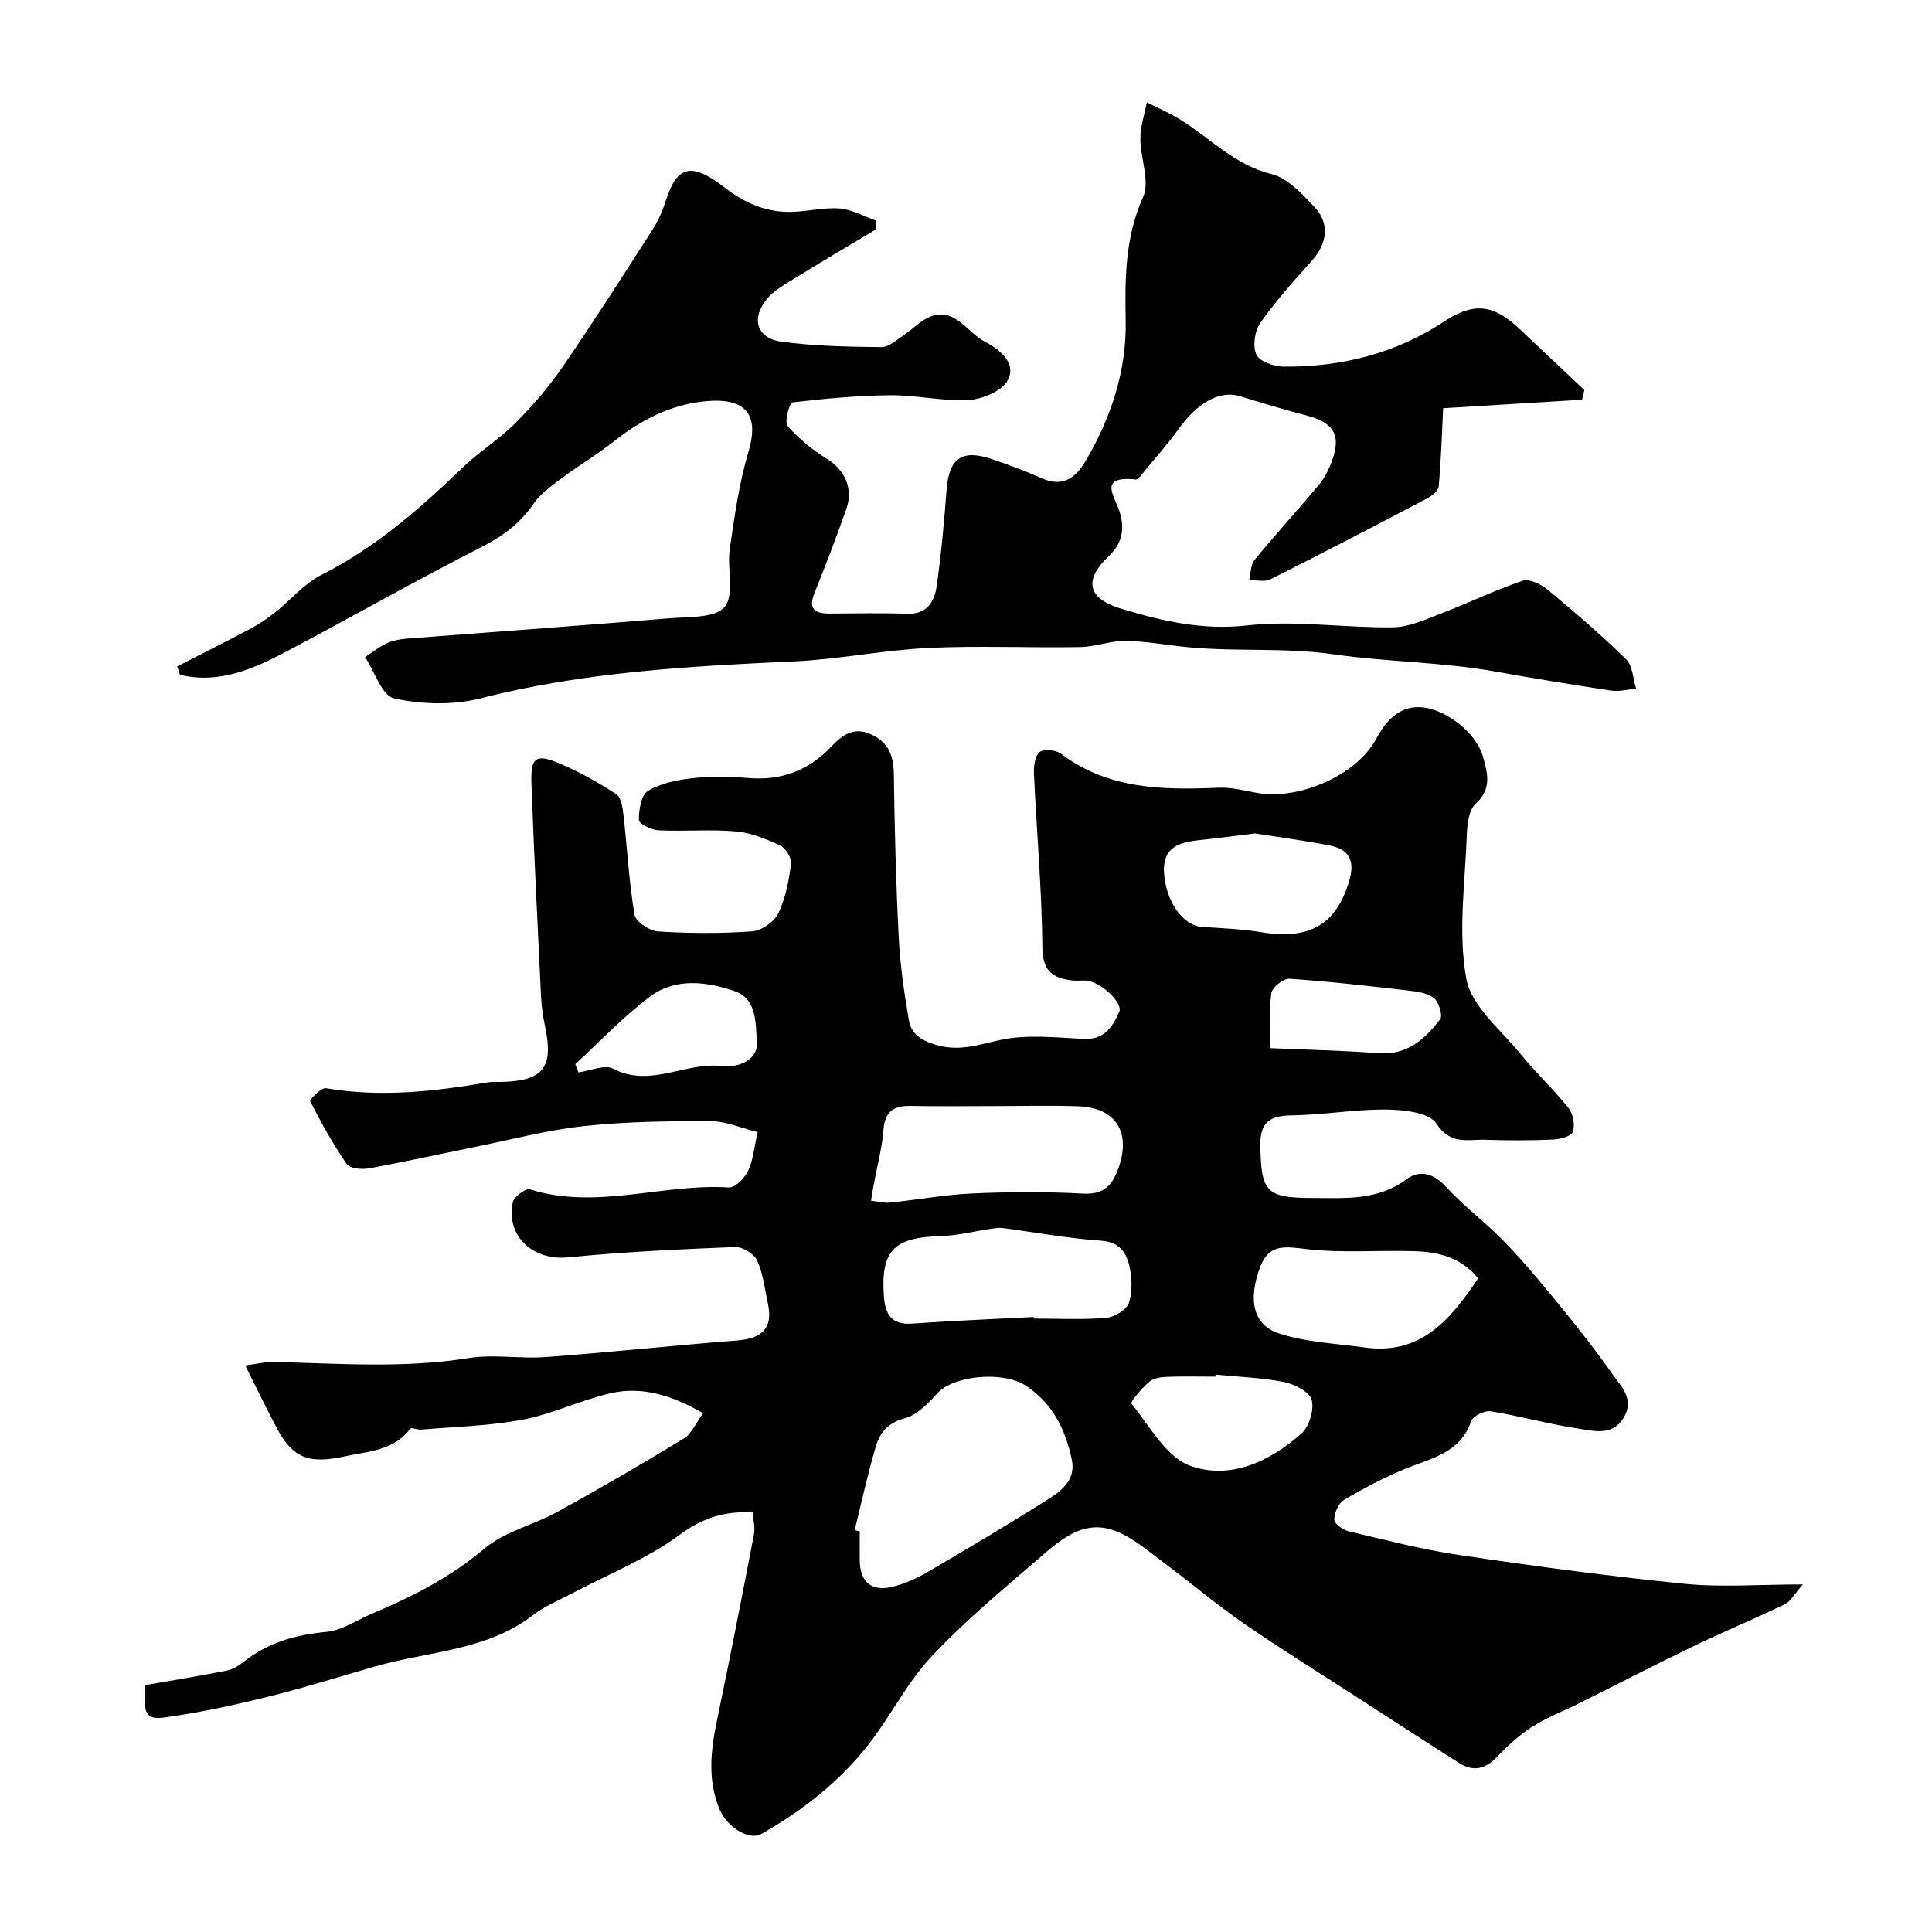 <svg enable-background="new 0 0 400 400" viewBox="0 0 400 400" xmlns="http://www.w3.org/2000/svg"><path d="m156.87 234.39c-3.5-.86-6.61-2.26-9.72-2.27-8.76-.01-17.58.08-26.28 1.03-7.73.84-15.33 2.87-22.99 4.41-7.18 1.45-14.33 3.04-21.54 4.34-1.47.26-3.91.04-4.56-.9-2.84-4.12-5.27-8.53-7.55-12.99-.16-.32 2.27-2.87 3.22-2.71 11.26 1.92 22.35.7 33.45-1.2.98-.17 1.99-.08 2.99-.1 8.56-.22 10.73-2.97 9-11.28-.43-2.07-.76-4.2-.87-6.31-.72-14.7-1.44-29.4-1.99-44.1-.21-5.56.88-6.35 5.96-4.18 4.04 1.72 7.92 3.9 11.6 6.3 1.01.66 1.32 2.78 1.49 4.28.78 6.89 1.14 13.84 2.28 20.66.24 1.44 3.1 3.36 4.86 3.47 6.47.42 13.01.45 19.47-.01 1.95-.14 4.58-1.94 5.43-3.69 1.52-3.14 2.2-6.78 2.66-10.29.16-1.19-1.1-3.25-2.24-3.79-2.9-1.36-6.04-2.65-9.18-2.92-5.29-.47-10.66.03-15.98-.23-1.48-.07-4.1-1.37-4.11-2.12-.02-2.08.46-5.19 1.86-6.03 2.66-1.6 6.06-2.29 9.24-2.64 3.79-.42 7.68-.36 11.48-.04 6.87.57 12.47-1.45 17.28-6.53 1.96-2.07 4.45-4.22 8.13-2.55 3.73 1.7 4.75 4.4 4.8 8.26.15 11.27.44 22.54 1.01 33.8.29 5.71 1.12 11.41 2.08 17.06.47 2.78 2.27 4.18 5.45 5.15 4.93 1.51 8.86.05 13.45-.95 5.57-1.22 11.61-.49 17.43-.23 4.21.19 5.86-2.54 7.24-5.57.84-1.84-3.62-6.08-6.64-6.47-.98-.13-2.01.06-3-.05-3.98-.47-6.21-1.79-6.26-6.76-.12-12.03-1.2-24.06-1.75-36.09-.07-1.52.2-3.67 1.17-4.44.88-.69 3.36-.45 4.41.34 9.81 7.38 21.06 7.54 32.55 7.04 2.57-.11 5.21.51 7.78 1.02 8.5 1.71 20.75-3.39 24.9-11.06 2.05-3.8 4.67-6.66 8.8-6.64 5.49.03 12 5.44 13.3 10.08.98 3.49 2 6.77-1.48 9.94-1.41 1.28-1.73 4.23-1.81 6.44-.36 9.95-1.86 20.16-.11 29.76 1.04 5.73 7.21 10.61 11.31 15.68 3.12 3.84 6.79 7.23 9.86 11.1.96 1.21 1.37 3.52.89 4.94-.31.92-2.68 1.52-4.16 1.59-4.66.2-9.33.19-13.99.04-3.59-.12-7.16 1.16-10.09-3.36-1.48-2.28-6.72-2.86-10.27-2.9-6.54-.08-13.09 1.12-19.64 1.2-4.61.05-6.64 1.43-6.55 6.32.17 9.55 1.21 10.78 10.83 10.79 6.72.01 13.44.58 19.42-3.86 2.72-2.02 5.58-1.3 8.2 1.56 3.79 4.13 8.38 7.5 12.27 11.55 4.1 4.26 7.87 8.85 11.61 13.43 3.62 4.44 7.18 8.95 10.46 13.64 1.88 2.67 4.81 5.37 2.39 9.25-2.37 3.8-6.18 2.64-9.37 2.17-6.08-.9-12.04-2.6-18.11-3.58-1.25-.2-3.67.96-4.03 2.01-2.32 6.74-8.42 7.73-13.86 9.98-4.32 1.79-8.49 3.99-12.51 6.38-1.14.68-1.99 2.67-2 4.07-.01.82 1.79 2.12 2.97 2.4 7.58 1.79 15.16 3.77 22.85 4.91 15.53 2.3 31.11 4.4 46.73 5.97 7.59.76 15.32.13 24.48.13-1.8 2.03-2.53 3.51-3.7 4.08-6.29 3.03-12.75 5.72-19.04 8.75-7.93 3.82-15.75 7.87-23.63 11.8-3.19 1.59-6.58 2.88-9.57 4.78-2.68 1.71-5.14 3.89-7.32 6.21-2.42 2.58-4.91 3.25-7.88 1.37-7.15-4.54-14.25-9.16-21.36-13.76-7.77-5.03-15.64-9.9-23.25-15.15-5.64-3.9-10.89-8.35-16.39-12.45-3.12-2.32-6.16-5-9.67-6.5-7.09-3.04-12.08 1.79-16.84 5.88-7.51 6.46-15.17 12.85-21.91 20.08-4.95 5.31-8.27 12.1-12.76 17.88-6.06 7.82-13.78 13.85-22.37 18.71-2.49 1.41-7.07-1.49-8.56-5.01-2.62-6.19-1.86-12.4-.54-18.72 2.66-12.75 5.16-25.53 7.62-38.31.27-1.42-.15-2.97-.25-4.54-6-.34-10.44 1.18-15.18 4.66-6.73 4.94-14.74 8.13-22.2 12.08-2.71 1.44-5.64 2.6-8.03 4.45-9.66 7.48-21.68 7.51-32.7 10.67-7.5 2.15-14.96 4.5-22.53 6.36-7.1 1.74-14.28 3.3-21.51 4.27-4.79.64-3.56-3.27-3.6-6.75 5.69-.99 11.29-1.9 16.86-3 1.22-.24 2.44-.99 3.43-1.78 5.05-4.02 10.8-5.64 17.19-6.24 3.24-.3 6.31-2.44 9.45-3.77 8.3-3.51 16.19-7.48 23.23-13.45 4.2-3.56 10.21-4.9 15.19-7.65 8.81-4.85 17.51-9.91 26.09-15.14 1.65-1 2.54-3.24 4.03-5.26-6.36-3.66-12.58-5.66-19.23-4.12-6.12 1.42-11.94 4.28-18.09 5.45-6.89 1.31-14.01 1.46-21.04 2.07-.76.07-2-.51-2.24-.2-3.47 4.56-8.53 4.65-13.57 5.73-7.21 1.54-10.65.68-14.18-6.01-2.1-3.97-4.04-8.01-6.44-12.8 2.25-.3 4.03-.76 5.8-.73 13.48.3 26.94 1.37 40.42-.8 5.2-.84 10.67.18 15.97-.21 13.23-.99 26.42-2.4 39.65-3.44 4.98-.39 7.49-2.38 6.37-7.61-.65-3.02-.98-6.19-2.23-8.94-.63-1.38-3.02-2.86-4.55-2.8-11.53.47-23.07 1-34.54 2.14-7.22.72-12.92-4.24-11.51-11.36.23-1.15 2.66-3 3.51-2.73 13.8 4.35 27.49-1.24 41.23-.38 1.29.08 3.25-1.94 3.98-3.43 1.03-2.14 1.21-4.66 1.99-8.03zm20.08 82.4c.35.09.7.18 1.05.27 0 2-.02 4 0 6 .05 4.47 2.43 6.54 6.81 5.46 2.47-.61 4.91-1.69 7.12-2.98 8.27-4.83 16.51-9.74 24.62-14.84 2.99-1.88 6.27-4.12 5.36-8.48-1.29-6.21-3.93-11.62-9.49-15.31-4.72-3.13-15.01-2.17-18.39 1.59-1.88 2.09-4.19 4.48-6.73 5.15-3.42.91-5.12 2.94-5.95 5.74-1.69 5.74-2.96 11.59-4.4 17.4zm28.77-87.79c-5.66 0-11.32.09-16.97-.03-3.54-.08-5.54.97-5.84 4.94-.29 3.86-1.34 7.65-2.04 11.48-.2 1.06-.35 2.14-.53 3.2 1.33.14 2.68.52 3.98.39 5.67-.58 11.31-1.64 16.99-1.89 7.64-.34 15.32-.37 22.95.03 4.14.22 5.92-1.54 7.21-5.01 2.81-7.56-.33-12.79-8.27-13.07-5.83-.2-11.66-.04-17.48-.04zm8.32 43.67c.01.11.01.22.02.33 4.99 0 10.01.27 14.97-.15 1.72-.14 4.25-1.69 4.71-3.13.77-2.41.63-5.36.02-7.88-.65-2.7-2.2-4.72-5.82-4.97-6.81-.47-13.57-1.73-20.36-2.62-.77-.1-1.59.04-2.37.15-3.53.52-7.04 1.43-10.58 1.53-9.59.25-12.33 3.05-11.62 12.55.26 3.59 1.57 5.86 5.79 5.56 8.4-.59 16.82-.93 25.24-1.37zm91.99-8c-3.63-4.47-8.38-5.48-13.34-5.63-7.31-.22-14.68.41-21.91-.4-4.41-.49-8.01-1.36-9.9 3.73-2.49 6.7-1.5 11.93 3.93 13.71 5.62 1.84 11.77 2.07 17.7 2.9 11.76 1.63 17.85-5.87 23.52-14.31zm-46.19-92.11c-4.46.54-8.19 1.03-11.93 1.43-3.94.43-7.13 1.58-6.92 6.46.27 6.02 3.85 11.19 7.85 11.46 4.11.27 8.25.42 12.29 1.09 10.02 1.67 15.51-1.61 18.18-10.51 1.32-4.4-.01-6.68-4.16-7.47-5.26-1.02-10.59-1.72-15.31-2.46zm-8.18 112.04c-.01.14-.03.28-.04.42-3.33 0-6.66-.09-9.98.04-1.26.05-2.8.26-3.69 1.01-1.52 1.31-3.98 4.19-3.71 4.52 3.78 4.64 7.19 11.09 12.2 12.89 8.19 2.95 16.49-.86 23.01-6.69 1.62-1.45 2.67-4.93 2.11-6.97-.46-1.67-3.56-3.26-5.73-3.69-4.64-.91-9.44-1.06-14.17-1.53zm-132.56-64.28.66 1.71c2.43-.32 5.41-1.7 7.18-.77 7.75 4.05 15.04-1.5 22.65-.53 2.72.35 7.41-.98 7.11-5-.28-3.71.11-8.92-4.64-10.54-5.81-1.98-12.22-2.79-17.47 1.13-5.54 4.16-10.35 9.29-15.49 14zm143.94-3.31c7.29.32 14.87.48 22.43 1.04 5.91.44 9.56-2.95 12.7-7.03.59-.76-.28-3.62-1.31-4.4-1.42-1.09-3.62-1.35-5.53-1.57-8.11-.93-16.23-1.87-24.38-2.41-1.23-.08-3.57 1.8-3.73 3-.5 3.65-.18 7.43-.18 11.37z" fill="#000001"/><path d="m36.69 137.97c5.15-2.64 10.33-5.23 15.44-7.95 1.73-.92 3.37-2.08 4.91-3.3 3.19-2.54 5.93-5.89 9.48-7.68 11.19-5.64 20.39-13.7 29.3-22.27 3.42-3.29 7.56-5.84 10.9-9.19 3.58-3.59 6.93-7.5 9.8-11.67 6.45-9.4 12.59-19.03 18.75-28.63 1.13-1.76 1.94-3.78 2.59-5.78 2.31-7.1 5.15-8.11 12.22-2.64 3.99 3.08 8.07 4.88 12.85 5.01 3.58.1 7.21-.96 10.76-.72 2.59.17 5.1 1.62 7.64 2.5-.02.63-.05 1.26-.07 1.9-5.92 3.55-11.85 7.06-17.73 10.68-1.66 1.02-3.42 2.1-4.66 3.56-3.43 4.05-2.28 8.23 2.88 8.94 6.84.94 13.82 1.06 20.75 1.14 1.54.02 3.15-1.52 4.63-2.49 1.5-.99 2.78-2.32 4.31-3.23 5.75-3.42 8.51 2.46 12.28 4.48 2.71 1.45 6.89 4.23 4.95 8.05-1.13 2.23-5.19 3.95-8.04 4.13-5.37.32-10.81-1.02-16.22-.98-6.81.06-13.62.69-20.38 1.49-.57.07-1.68 4.08-.97 4.89 2.32 2.64 5.17 4.95 8.18 6.81 3.65 2.26 5.5 6.1 3.96 10.43-2.07 5.81-4.25 11.59-6.56 17.3-1.33 3.29 0 4.29 3.06 4.28 5.33-.01 10.67-.17 15.99.05 4.15.18 5.76-2.41 6.22-5.63.96-6.65 1.56-13.36 2.07-20.06.49-6.46 3.15-8.44 9.31-6.36 3.54 1.19 7.05 2.51 10.47 4.02 4.56 2.02 7.2-.45 9.17-3.88 5.14-8.89 8.32-18.34 8.13-28.81-.16-8.66-.15-17.2 3.6-25.56 1.47-3.28-.57-8.04-.56-12.13 0-2.49.87-4.98 1.34-7.48 2.25 1.14 4.58 2.14 6.72 3.45 6.31 3.85 11.38 9.5 19.1 11.4 3.33.82 6.3 4.08 8.86 6.78 3.26 3.43 2.66 7.63-.51 11.16-3.73 4.15-7.49 8.33-10.69 12.89-1.16 1.66-1.6 4.81-.8 6.55.66 1.43 3.66 2.47 5.63 2.49 11.97.09 23.19-2.69 33.32-9.39 6.03-3.99 10.17-3.49 15.4 1.46 4.51 4.27 9.03 8.51 13.55 12.77-.15.67-.31 1.34-.46 2.01-9.67.59-19.34 1.18-28.77 1.76-.27 5.3-.42 10.77-.93 16.22-.09.93-1.52 2-2.57 2.55-10.71 5.63-21.45 11.22-32.27 16.65-1.19.6-2.92.13-4.4.16.35-1.41.29-3.17 1.12-4.18 4.33-5.27 8.94-10.3 13.32-15.53 1.13-1.35 1.98-3.03 2.61-4.69 2.12-5.61.57-8.2-5.35-9.73-4.55-1.18-9.05-2.53-13.53-3.93-4.16-1.3-8.82 1.24-12.78 6.79-2.18 3.06-4.71 5.88-7.11 8.78-.53.64-1.24 1.71-1.78 1.66-8.06-.78-4.19 3.53-3.22 6.98.89 3.18.55 6.13-2.26 8.8-5.42 5.14-4.46 8.91 2.64 11.03 8.42 2.51 16.69 4.45 25.91 3.41 9.93-1.12 20.15.53 30.24.39 3.39-.05 6.84-1.68 10.12-2.94 5.6-2.14 11.02-4.79 16.7-6.7 1.38-.46 3.79.71 5.15 1.83 5.58 4.62 11.09 9.35 16.26 14.41 1.37 1.35 1.43 4.04 2.09 6.11-1.73.15-3.52.64-5.19.39-8.05-1.21-16.09-2.54-24.11-3.97-11.03-1.96-22.33-1.96-33.26-3.53-10.11-1.46-20.02-.53-29.97-1.46-4.4-.41-8.77-1.26-13.17-1.33-3.12-.05-6.26 1.22-9.4 1.28-10.49.18-21.01-.32-31.49.18-9.29.45-18.51 2.36-27.8 2.79-21.84 1-43.58 2.19-64.94 7.66-5.64 1.44-12.12 1.24-17.82 0-2.51-.54-4.04-5.57-6.02-8.56 1.68-1.06 3.25-2.42 5.07-3.1 1.78-.66 3.81-.74 5.74-.89 17.4-1.35 34.81-2.59 52.2-4.04 3.99-.33 9.53-.01 11.45-2.37 2.09-2.56.45-7.94 1.05-12 .98-6.73 1.92-13.55 3.86-20.05 2.25-7.54-.31-11.23-8.54-10.55-7.39.62-13.66 3.85-19.4 8.41-3.41 2.71-7.21 4.94-10.7 7.55-2.1 1.57-4.38 3.17-5.83 5.28-2.78 4.06-6.29 6.68-10.7 8.93-13.66 6.95-26.98 14.56-40.54 21.71-6.86 3.62-13.96 6.73-21.98 4.79-.2-.59-.38-1.17-.57-1.74z" fill="#000001"/></svg>